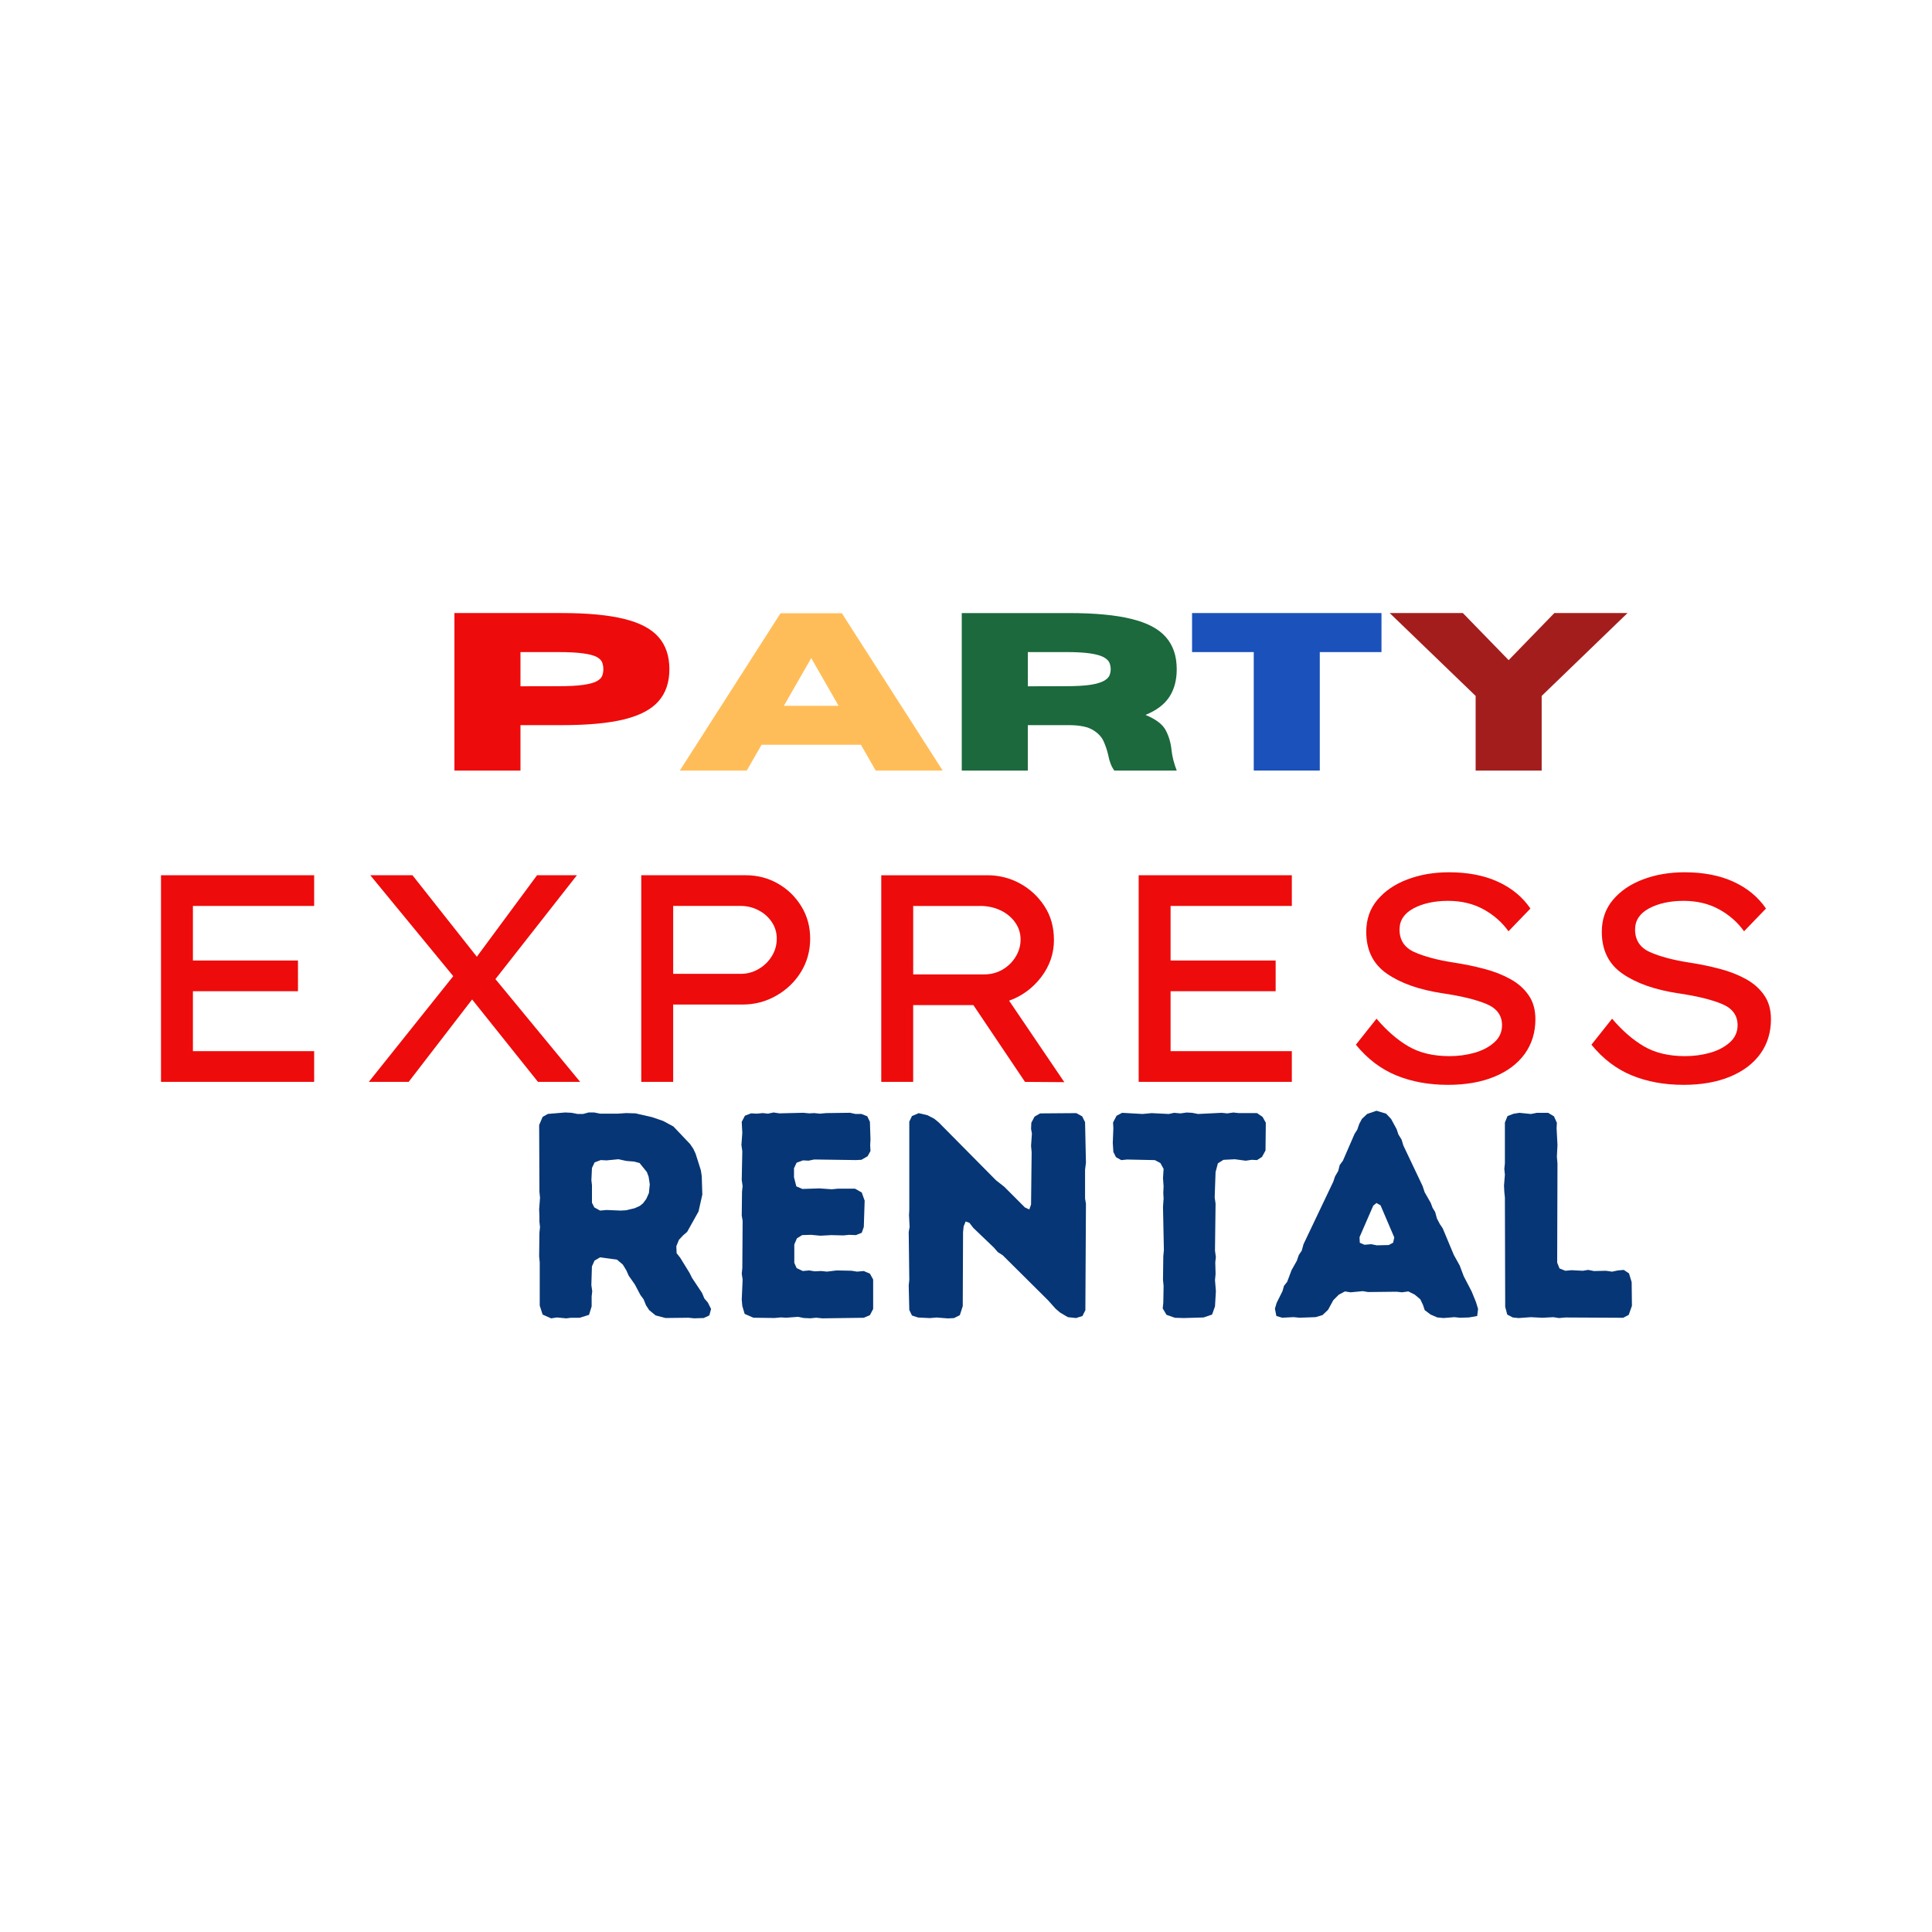 <?xml version="1.0" encoding="UTF-8"?>
<svg id="Camada_2" data-name="Camada 2" xmlns="http://www.w3.org/2000/svg" width="1200" height="1200" viewBox="0 0 1200 1200">
  <g id="Camada_1-2" data-name="Camada 1">
    <rect width="1200" height="1200" style="fill: none;"/>
    <g>
      <path d="m323.27,478.61h-41.02v-97.83h66.7c15.97,0,28.84,1.21,38.61,3.62,9.79,2.38,16.95,6.13,21.43,11.26,4.51,5.1,6.78,11.76,6.78,19.99s-2.27,14.81-6.78,19.93c-4.48,5.1-11.63,8.85-21.43,11.26-9.77,2.38-22.63,3.56-38.61,3.56h-25.68v28.21Zm0-52.34l23.44-.06c6.55,0,11.69-.26,15.45-.8,3.79-.53,6.58-1.28,8.39-2.24,1.8-.95,2.94-2.07,3.45-3.33.49-1.29.75-2.7.75-4.19s-.26-2.99-.75-4.25c-.5-1.29-1.65-2.43-3.45-3.39-1.81-.95-4.6-1.68-8.39-2.18-3.76-.53-8.9-.8-15.45-.8h-23.44v21.26Z" style="fill: #ee0b0b;"/>
      <path d="m585.5,478.61h-41.59l-9.19-16.03h-61.7l-9.19,16.03h-41.59l62.56-97.72h38.09l62.62,97.72Zm-64.63-40.21l-17-29.64-17,29.64h34.01Z" style="fill: #ffbd59;"/>
      <path d="m730.89,478.61h-38.78c-1.77-2.44-3.02-5.59-3.73-9.42-.66-2.94-1.61-5.83-2.87-8.67-1.26-2.83-3.48-5.18-6.61-7.07-3.1-1.91-7.73-2.93-13.85-3.04h-26.66v28.21h-41.02v-97.83h66.7c15.97,0,28.84,1.21,38.61,3.62,9.79,2.38,16.95,6.13,21.43,11.26,4.51,5.1,6.78,11.76,6.78,19.99,0,6.87-1.55,12.62-4.65,17.29-3.1,4.68-8.03,8.37-14.76,11.09,6.51,2.69,10.71,5.9,12.64,9.65,1.95,3.76,3.13,7.9,3.56,12.41.46,3.99,1.52,8.16,3.22,12.52Zm-92.49-52.34l23.44-.06c6.55,0,11.69-.29,15.45-.86,3.79-.6,6.58-1.44,8.39-2.47,1.8-1.03,2.94-2.15,3.45-3.39.49-1.26.75-2.54.75-3.85s-.26-2.64-.75-3.91c-.5-1.26-1.65-2.41-3.45-3.45-1.81-1.03-4.6-1.84-8.39-2.41-3.76-.57-8.9-.86-15.45-.86h-23.44v21.26Z" style="fill: #1b693c;"/>
      <path d="m819.75,478.61h-41.02v-73.59h-38.32v-24.24h117.65v24.24h-38.32v73.59Z" style="fill: #1a51bb;"/>
      <path d="m957.56,478.61h-41.02v-46.36l-53.37-51.47h45.44l28.44,29.24,28.38-29.24h45.44l-53.31,51.47v46.36Z" style="fill: #a41d1d;"/>
      <path d="m100,543.63h95.13v19.07h-75.31v33.89h65.26v19.07h-65.26v37.23h75.31v19.07h-95.13v-128.34Z" style="fill: #ee0b0b;"/>
      <path d="m229.07,671.97l52.45-65.66-51.53-62.68h26.2l39.98,50.61,37.4-50.61h24.76l-50.61,64.51,52.62,63.83h-26.2l-40.9-51.19-39.41,51.19h-24.76Z" style="fill: #ee0b0b;"/>
      <path d="m463.22,543.63c7.31,0,13.99,1.75,20.05,5.23,6.05,3.49,10.87,8.2,14.48,14.13,3.63,5.9,5.46,12.58,5.46,20.05s-1.9,14.46-5.69,20.62c-3.79,6.18-8.9,11.09-15.34,14.76-6.41,3.68-13.39,5.52-20.97,5.52h-43.09v48.03h-19.82v-128.34h64.92Zm-3.1,61.24c4.02,0,7.73-1.01,11.14-3.04,3.45-2.03,6.16-4.68,8.16-7.99,2.03-3.29,3.04-6.89,3.04-10.8s-1.02-7.21-3.04-10.28c-2-3.06-4.71-5.49-8.16-7.3-3.42-1.84-7.12-2.76-11.14-2.76h-41.99v42.17h41.99Z" style="fill: #ee0b0b;"/>
      <path d="m654.63,583.79c0,8.43-2.63,16.11-7.87,23.04-5.26,6.89-11.92,11.81-19.99,14.71l34.3,50.61-24.42-.17-32.06-47.68h-37.4v47.68h-19.82v-128.34h66.01c7.2,0,13.92,1.71,20.16,5.11,6.23,3.42,11.32,8.13,15.22,14.13,3.91,5.97,5.86,12.95,5.86,20.91Zm-45.84-21.08h-41.59v42.51h44.01c4.25,0,8.07-.99,11.49-2.99,3.45-2.03,6.16-4.68,8.16-7.99,2.03-3.33,3.04-6.89,3.04-10.69,0-4.02-1.18-7.61-3.5-10.8-2.3-3.17-5.34-5.64-9.13-7.41-3.79-1.75-7.96-2.64-12.47-2.64Z" style="fill: #ee0b0b;"/>
      <path d="m707.25,543.63h95.13v19.07h-75.31v33.89h65.26v19.07h-65.26v37.23h75.31v19.07h-95.13v-128.34Z" style="fill: #ee0b0b;"/>
      <path d="m854.99,632.73c6.35,7.47,12.98,13.21,19.88,17.23,6.92,4.02,15.41,6.03,25.45,6.03,5.36,0,10.51-.69,15.45-2.07,4.97-1.41,9.08-3.56,12.29-6.43,3.25-2.87,4.88-6.45,4.88-10.74,0-6.09-3.25-10.47-9.71-13.16-6.48-2.71-15.6-4.94-27.35-6.66-14.41-2.18-25.89-6.23-34.47-12.18-8.55-5.93-12.81-14.59-12.81-25.97,0-7.7,2.27-14.28,6.84-19.76,4.6-5.52,10.8-9.77,18.61-12.75,7.84-2.99,16.49-4.48,25.91-4.48,11.72,0,21.84,1.95,30.39,5.86,8.57,3.91,15.31,9.46,20.22,16.66l-13.62,14.13c-4.02-5.63-9.22-10.18-15.57-13.67-6.36-3.48-13.7-5.23-22-5.23s-15.71,1.58-21.49,4.71c-5.74,3.1-8.62,7.47-8.62,13.1,0,6.59,3.07,11.26,9.25,14.02,6.2,2.76,14.32,4.93,24.36,6.49,6.58,1.01,12.9,2.3,18.96,3.91,6.05,1.58,11.45,3.68,16.2,6.32,4.78,2.61,8.57,5.95,11.37,10,2.83,4.02,4.25,9.02,4.25,14.99,0,8.2-2.21,15.37-6.61,21.49-4.41,6.09-10.69,10.83-18.84,14.19-8.13,3.36-17.74,5.06-28.84,5.06-11.88,0-22.58-1.95-32.11-5.86s-17.91-10.25-25.1-19.07l12.81-16.14Z" style="fill: #ee0b0b;"/>
      <path d="m1001.3,632.73c6.35,7.47,12.98,13.21,19.88,17.23,6.92,4.02,15.41,6.03,25.45,6.03,5.36,0,10.51-.69,15.45-2.07,4.97-1.41,9.08-3.56,12.29-6.43,3.25-2.87,4.88-6.45,4.88-10.74,0-6.09-3.25-10.47-9.71-13.16-6.48-2.71-15.6-4.94-27.35-6.66-14.41-2.18-25.89-6.23-34.47-12.18-8.55-5.93-12.81-14.59-12.81-25.97,0-7.7,2.27-14.28,6.84-19.76,4.6-5.52,10.8-9.77,18.61-12.75,7.84-2.99,16.49-4.48,25.91-4.48,11.72,0,21.84,1.95,30.39,5.86,8.57,3.91,15.31,9.46,20.22,16.66l-13.62,14.13c-4.02-5.63-9.22-10.18-15.57-13.67-6.36-3.48-13.7-5.23-22-5.23s-15.71,1.58-21.49,4.71c-5.74,3.1-8.62,7.47-8.62,13.1,0,6.59,3.07,11.26,9.25,14.02,6.2,2.76,14.32,4.93,24.36,6.49,6.58,1.01,12.9,2.3,18.96,3.91,6.05,1.58,11.45,3.68,16.2,6.32,4.78,2.61,8.57,5.95,11.37,10,2.83,4.02,4.25,9.02,4.25,14.99,0,8.2-2.21,15.37-6.61,21.49-4.41,6.09-10.69,10.83-18.84,14.19-8.13,3.36-17.74,5.06-28.84,5.06-11.88,0-22.58-1.95-32.11-5.86s-17.91-10.25-25.1-19.07l12.81-16.14Z" style="fill: #ee0b0b;"/>
      <path d="m335.22,810.86l1.81,5.63,5.26,2.36,3.63-.55,5.8.55,2.9-.36h5.44l5.8-1.82,1.62-5.26v-6.16l.37-3.26-.55-3.82.36-11.6,1.64-3.62,3.45-2,10.51,1.45,3.62,3.09,2.18,3.62,1.45,3.26,3.81,5.44,3.45,6.53,2,2.71,1.45,3.63,2,3.07,3.99,3.27,6.16,1.62,14.32-.17,3.45.36,5.99-.19,3.45-1.62,1.09-3.99-2-3.99-2.18-2.54-1.45-3.45-6.16-9.25-1.64-3.26-5.8-9.42-2.17-2.73-.19-4.35,1.64-3.99,2.53-2.71,2.54-2.18,7.08-12.68,2.36-10.53-.36-11.42-.55-3.63-3.27-10.33-1.45-3.09-1.98-2.9-10.34-10.89-6.35-3.43-6.89-2.37-10.34-2.36-5.8-.17-5.26.36h-10.87l-3.63-.73h-3.62l-3.27.9h-3.62l-3.63-.72-3.99-.19-10.69.9-3.27,1.82-2.17,5.07.17,41.54.37,3.62-.55,7.25.17,3.99v3.63l.37,3.43-.37,3.45-.17,14.69.36,3.63v26.83Zm37.54-58.93l-3.63-2-1.45-2.9v-10.89l-.36-3.07.36-7.63,1.64-3.45,3.81-1.45,3.62.19,7.25-.72,5.08,1.08,4.71.37,3.45.9,4.54,5.62,1.09,2.9.72,4.71-.55,5.44-1.62,3.63-2,2.71-2,1.64-3.26,1.45-5.27,1.26-3.45.19-8.7-.36-3.98.36Z" style="fill: #063675;"/>
      <path d="m510.58,818.85l25.94-.36,3.81-1.64,2-3.81v-18.31l-2-3.63-3.81-1.64-4.18.37-3.45-.55-9.25-.19-5.97.73-3.63-.37-3.99.19-3.45-.55-3.98.36-3.82-1.81-1.45-3.26v-11.43l1.64-3.81,3.26-2,5.44-.17,5.8.55,6.89-.37,7.44.19,3.62-.36,4.18.17,3.62-1.45,1.28-3.62.53-16.33-1.81-5.07-4.17-2.36h-10.7l-3.81.36-7.63-.55-10.51.36-3.81-1.62-1.45-5.63v-5.62l1.62-3.45,3.99-1.45,3.45.19,3.45-.73,25.94.36,3.43-.17,3.82-2.18,1.81-3.26-.19-3.63.19-3.62-.36-10.89-1.64-3.45-3.63-1.45h-3.81l-3.26-.72-14.69.19-3.98.36-3.63-.36-3.09.17-3.62-.36-14.86.36-3.63-.55-3.45.73-3.26-.36-3.63.36-3.62-.19-3.81,1.45-2,3.81.36,6.89-.55,7.44.55,3.99-.36,17.77.55,3.81-.37,3.45-.17,14.86.55,3.27-.19,29.37-.36,3.45.55,3.63-.55,12.51.36,3.99,1.45,4.88,5.44,2.37,13.06.17,3.99-.36,3.26.19,7.44-.55,3.43.72,4.18.19,3.62-.36,3.63.36Z" style="fill: #063675;"/>
      <path d="m658.38,815.21l4.88,2.9,5.08.55,3.99-1.26,1.81-3.63.36-66.18-.55-3.09v-17.95l.55-4.35-.55-25.21-1.81-3.63-3.62-1.98-22.49.17-3.45,2-2,3.81-.17,3.81.53,2.9-.53,7.63.36,3.99-.36,32.46-1.09,3.07-2.73-1.26-12.87-12.88-5.08-3.98-35.72-36.09-2.71-2.18-4.18-2.17-5.44-1.26-4.17,1.81-1.64,3.45v54.95l-.17,3.07.36,7.44-.55,3.07.36,29.74-.36,3.45.36,15.24,1.64,3.45,3.81,1.26,7.44.36,3.99-.36,7.07.55,3.81-.19,3.63-1.81,1.81-5.62.19-45.89.36-3.62,1.26-3.09,2.36.9,2.37,3.09,12.87,12.32,2.36,2.73,3.09,2,28.11,27.92,4.71,5.26,2.73,2.36Z" style="fill: #063675;"/>
      <path d="m735.43,818.66l12.15-.36,5.27-1.81,1.81-5.08.55-9.42-.55-6.89.36-3.81-.19-7.25.37-3.27-.55-3.98.36-29.2-.55-3.81.55-15.78,1.45-5.44,3.45-2.17,7.07-.36,6.72.9,3.81-.55,3.26.17,3.09-1.98,2.17-3.99.19-17.23-2-3.62-3.45-2.36h-11.25l-3.45-.37-3.81.55-3.45-.36-14.68.72-3.63-.72-3.45-.19-3.81.55-3.99-.36-3.26.72-10.7-.53-5.62.53-12.7-.72-3.45,1.81-2.18,4.18.19,3.62-.36,9.06.36,5.63,1.64,3.26,3.26,1.81,3.62-.36,17.23.36,3.45,1.82,2,3.62-.37,5.8.37,5.08-.19,3.99.19,3.62-.37,5.08.55,27.02-.36,3.62-.19,14.69.37,3.81-.19,10.53-.36,3.45,2.36,3.98,5.26,1.82,5.62.17Z" style="fill: #063675;"/>
      <path d="m896.48,818.66l6.88-.55,3.45.37,5.63-.19,5.07-.9.55-4.35-1.26-4.18-2.73-6.71-4.9-9.42-2.53-6.71-3.63-6.53-6.89-16.5-1.81-2.71-1.81-3.45-1.09-3.99-1.64-2.71-1.08-2.92-3.82-6.71-1.26-3.81-11.96-25.21-1.09-3.62-2-3.27-1.09-3.26-3.45-6.35-3.07-3.26-5.99-1.81-5.8,1.98-3.26,3.09-1.64,3.09-1.26,3.62-1.64,2.54-7.25,16.69-2,2.71-.9,3.63-2,3.45-1.09,3.26-18.48,38.81-1.09,3.99-1.82,2.71-1.26,3.63-3.26,5.8-2.73,7.25-1.98,2.53-.92,3.27-3.62,7.25-1.09,3.62.9,4.54,3.63,1.09,7.07-.37,3.63.37,10.15-.37,4.17-1.26,3.45-3.26,3.26-5.99,3.45-3.45,3.81-2,3.45.55,7.63-.72,3.26.55,17.77-.19,3.27.36,3.98-.55,3.99,2,3.45,2.9,1.64,3.45,1.08,3.26,3.63,2.73,4.17,1.81,3.82.36Zm-41.18-45.15l-3.62-.72-4.18.36-2.9-1.26-.17-3.45,8.52-19.59,2-1.64,2.54,1.46,8.52,19.93-.72,3.27-2.73,1.45-7.25.17Z" style="fill: #063675;"/>
      <path d="m934.92,811.77l1.26,4.73,3.45,1.81,3.62.36,7.63-.55,7.07.37,6.89-.37,3.45.55,3.99-.36,35.91.19,3.45-1.82,1.98-5.62-.17-14.69-1.64-5.44-3.26-2.17-3.81.36-3.45.73-3.81-.55-7.44.17-3.63-.72-3.26.55-7.07-.36-3.81.36-3.63-1.45-1.45-3.63.19-61.47-.37-4.35.37-7.25-.55-10.34.17-3.45-1.81-3.99-3.62-2.17h-7.08l-3.62.72-7.25-.72-3.45.55-3.81,1.45-1.64,3.99v25.38l-.36,3.45.36,3.63-.55,6.71.19,3.99.36,3.45.19,67.99Z" style="fill: #063675;"/>
    </g>
  </g>
</svg>